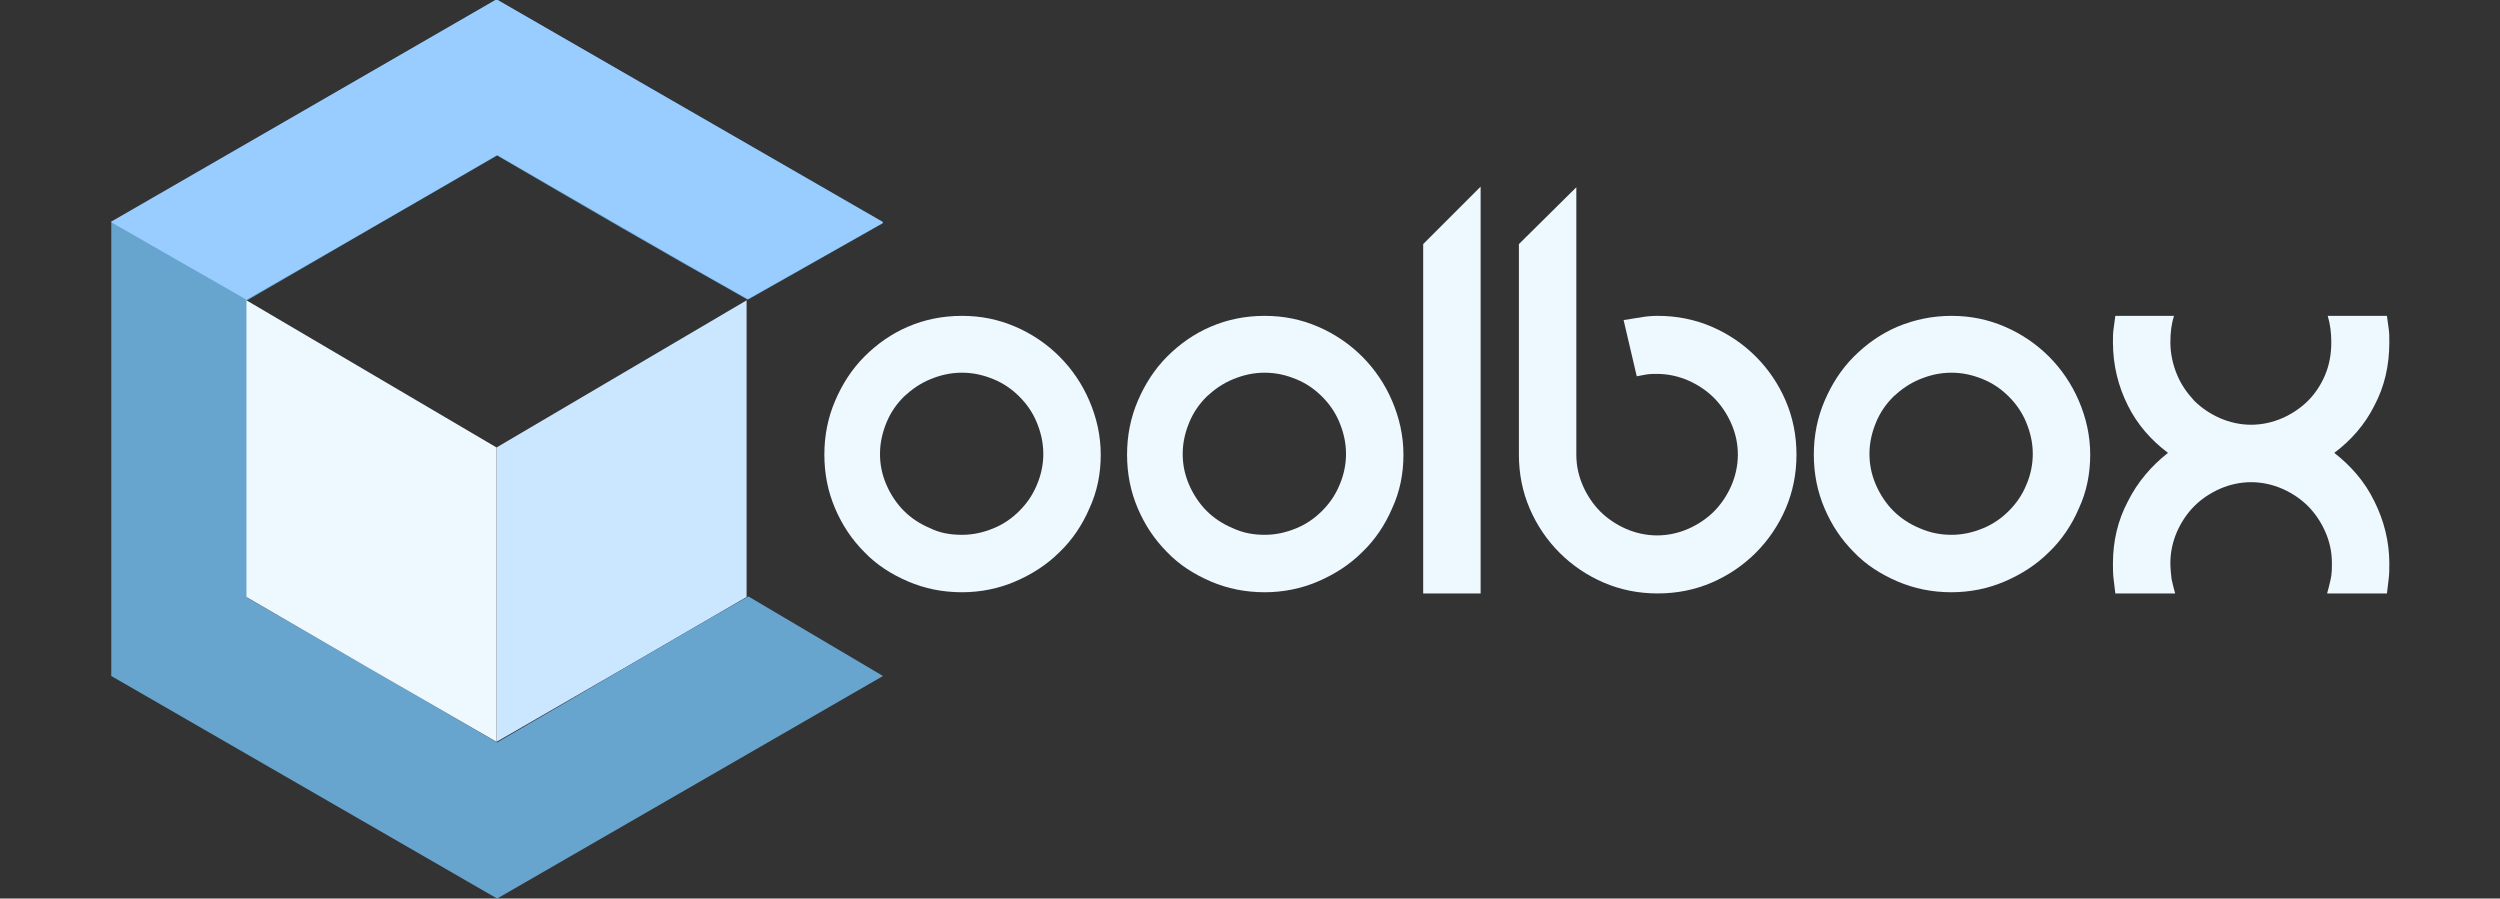 <?xml version="1.0" encoding="utf-8"?>
<!-- Generator: Adobe Illustrator 26.0.3, SVG Export Plug-In . SVG Version: 6.00 Build 0)  -->
<svg version="1.1" id="Layer_1" xmlns="http://www.w3.org/2000/svg" xmlns:xlink="http://www.w3.org/1999/xlink" x="0px" y="0px"
	 viewBox="0 0 417.9 150.2" style="enable-background:new 0 0 417.9 150.2;" xml:space="preserve">
<rect x="0" y="0" width="417.9" height="150.2" fill="#333333" stroke="none"/>
<style type="text/css">
	.st0{fill:#EEF8FF;}
	.st1{fill-rule:evenodd;clip-rule:evenodd;fill:#CAE7FF;}
	.st2{fill:#67A5CE;}
	.st3{fill:#99CCFF;}
	.st4{fill-rule:evenodd;clip-rule:evenodd;fill:#EEF8FF;}
</style>
<g>
	<g>
		<path class="st0" d="M160.8,52.8c3.2,0,6.1,0.6,8.9,1.8c2.8,1.2,5.3,2.9,7.4,5c2.1,2.1,3.8,4.6,5,7.4c1.2,2.8,1.9,5.8,1.9,9
			s-0.6,6.2-1.9,9c-1.2,2.8-2.9,5.3-5,7.3c-2.1,2.1-4.6,3.7-7.4,4.9c-2.8,1.2-5.8,1.8-8.9,1.8c-3.2,0-6.2-0.6-9-1.8
			c-2.8-1.2-5.3-2.8-7.3-4.9c-2.1-2.1-3.7-4.5-4.9-7.3s-1.8-5.8-1.8-9s0.6-6.2,1.8-9s2.8-5.3,4.9-7.4c2.1-2.1,4.5-3.8,7.3-5
			C154.6,53.4,157.6,52.8,160.8,52.8z M160.8,89.4c1.9,0,3.6-0.4,5.3-1.1s3.1-1.7,4.3-2.9c1.2-1.2,2.2-2.6,2.9-4.3
			c0.7-1.6,1.1-3.4,1.1-5.2c0-1.9-0.4-3.6-1.1-5.3c-0.7-1.7-1.7-3.1-2.9-4.3c-1.2-1.2-2.6-2.2-4.3-2.9c-1.7-0.7-3.4-1.1-5.3-1.1
			s-3.6,0.4-5.3,1.1s-3.1,1.7-4.4,2.9c-1.2,1.2-2.2,2.6-2.9,4.3c-0.7,1.7-1.1,3.4-1.1,5.3s0.4,3.6,1.1,5.2c0.7,1.6,1.7,3.1,2.9,4.3
			c1.2,1.2,2.7,2.2,4.4,2.9C157.1,89.1,158.9,89.4,160.8,89.4z"/>
		<path class="st0" d="M211.4,52.8c3.2,0,6.1,0.6,8.9,1.8c2.8,1.2,5.3,2.9,7.4,5c2.1,2.1,3.8,4.6,5,7.4c1.2,2.8,1.9,5.8,1.9,9
			s-0.6,6.2-1.9,9c-1.2,2.8-2.9,5.3-5,7.3c-2.1,2.1-4.6,3.7-7.4,4.9c-2.8,1.2-5.8,1.8-8.9,1.8c-3.2,0-6.2-0.6-9-1.8
			c-2.8-1.2-5.3-2.8-7.3-4.9c-2.1-2.1-3.7-4.5-4.9-7.3s-1.8-5.8-1.8-9s0.6-6.2,1.8-9s2.8-5.3,4.9-7.4c2.1-2.1,4.5-3.8,7.3-5
			C205.2,53.4,208.2,52.8,211.4,52.8z M211.4,89.4c1.9,0,3.6-0.4,5.3-1.1s3.1-1.7,4.3-2.9c1.2-1.2,2.2-2.6,2.9-4.3
			c0.7-1.6,1.1-3.4,1.1-5.2c0-1.9-0.4-3.6-1.1-5.3c-0.7-1.7-1.7-3.1-2.9-4.3c-1.2-1.2-2.6-2.2-4.3-2.9c-1.7-0.7-3.4-1.1-5.3-1.1
			s-3.6,0.4-5.3,1.1s-3.1,1.7-4.4,2.9c-1.2,1.2-2.2,2.6-2.9,4.3c-0.7,1.7-1.1,3.4-1.1,5.3s0.4,3.6,1.1,5.2c0.7,1.6,1.7,3.1,2.9,4.3
			c1.2,1.2,2.7,2.2,4.4,2.9C207.8,89.1,209.6,89.4,211.4,89.4z"/>
		<path class="st0" d="M237.9,40.8l9.6-9.6v68h-9.6V40.8z"/>
		<path class="st0" d="M277.1,52.8c3.2,0,6.2,0.6,9,1.8s5.3,2.9,7.4,5s3.8,4.6,5,7.4c1.2,2.8,1.8,5.8,1.8,9s-0.6,6.2-1.8,9
			c-1.2,2.8-2.9,5.3-5,7.4s-4.6,3.8-7.4,5s-5.8,1.8-9,1.8s-6.2-0.6-9-1.8c-2.8-1.2-5.3-2.9-7.4-5s-3.8-4.6-5-7.4
			c-1.2-2.8-1.8-5.8-1.8-9V40.8l9.6-9.5v44.7c0,1.9,0.4,3.6,1.1,5.2s1.7,3.1,2.9,4.3c1.2,1.2,2.7,2.2,4.3,2.9
			c1.6,0.7,3.4,1.1,5.2,1.1s3.6-0.4,5.2-1.1s3.1-1.7,4.3-2.9c1.2-1.2,2.2-2.7,2.9-4.3c0.7-1.6,1.1-3.4,1.1-5.2
			c0-1.9-0.4-3.6-1.1-5.2s-1.7-3.1-2.9-4.3c-1.2-1.2-2.7-2.2-4.3-2.9c-1.6-0.7-3.4-1.1-5.2-1.1c-0.6,0-1.2,0-1.8,0.1
			c-0.6,0.1-1.1,0.2-1.6,0.3l-2.2-9.4c0.9-0.1,1.7-0.3,2.6-0.4C275,52.9,276,52.8,277.1,52.8z"/>
		<path class="st0" d="M326.2,52.8c3.2,0,6.1,0.6,8.9,1.8s5.3,2.9,7.4,5s3.8,4.6,5,7.4c1.2,2.8,1.9,5.8,1.9,9s-0.6,6.2-1.9,9
			c-1.2,2.8-2.9,5.3-5,7.3c-2.1,2.1-4.6,3.7-7.4,4.9c-2.8,1.2-5.8,1.8-8.9,1.8c-3.2,0-6.2-0.6-9-1.8c-2.8-1.2-5.3-2.8-7.3-4.9
			c-2.1-2.1-3.7-4.5-4.9-7.3c-1.2-2.8-1.8-5.8-1.8-9s0.6-6.2,1.8-9c1.2-2.8,2.8-5.3,4.9-7.4c2.1-2.1,4.5-3.8,7.3-5
			C320.1,53.4,323.1,52.8,326.2,52.8z M326.2,89.4c1.9,0,3.6-0.4,5.3-1.1c1.7-0.7,3.1-1.7,4.3-2.9c1.2-1.2,2.2-2.6,2.9-4.3
			c0.7-1.6,1.1-3.4,1.1-5.2c0-1.9-0.4-3.6-1.1-5.3c-0.7-1.7-1.7-3.1-2.9-4.3c-1.2-1.2-2.6-2.2-4.3-2.9c-1.7-0.7-3.4-1.1-5.3-1.1
			s-3.6,0.4-5.3,1.1c-1.7,0.7-3.1,1.7-4.4,2.9c-1.2,1.2-2.2,2.6-2.9,4.3c-0.7,1.7-1.1,3.4-1.1,5.3s0.4,3.6,1.1,5.2s1.7,3.1,2.9,4.3
			c1.2,1.2,2.7,2.2,4.4,2.9C322.7,89.1,324.5,89.4,326.2,89.4z"/>
		<path class="st0" d="M389.7,57.2c0-1.6-0.2-3.1-0.6-4.4h9.9c0.1,0.7,0.2,1.5,0.3,2.2c0.1,0.7,0.1,1.4,0.1,2.2
			c0,3.9-0.8,7.4-2.5,10.6c-1.6,3.2-3.9,5.8-6.7,7.9c2.8,2.2,5.1,4.8,6.7,8.1c1.6,3.2,2.5,6.7,2.5,10.4c0,0.9,0,1.7-0.1,2.5
			s-0.2,1.7-0.3,2.5h-10c0.2-0.7,0.4-1.5,0.6-2.4s0.2-1.8,0.2-2.7c0-1.9-0.4-3.6-1.1-5.2s-1.7-3.1-2.9-4.3c-1.2-1.2-2.7-2.2-4.3-2.9
			c-1.6-0.7-3.4-1.1-5.2-1.1s-3.6,0.4-5.2,1.1s-3.1,1.7-4.3,2.9c-1.2,1.2-2.2,2.7-2.9,4.3c-0.7,1.6-1.1,3.4-1.1,5.2
			c0,0.9,0.1,1.8,0.2,2.7c0.2,0.9,0.4,1.7,0.6,2.4h-10c-0.1-0.9-0.2-1.7-0.3-2.5c-0.1-0.8-0.1-1.7-0.1-2.5c0-3.7,0.8-7.2,2.5-10.4
			c1.6-3.2,3.9-5.9,6.7-8.1c-2.8-2.1-5.1-4.7-6.7-7.9c-1.6-3.2-2.5-6.7-2.5-10.6c0-0.7,0-1.5,0.1-2.2s0.2-1.4,0.3-2.2h9.8
			c-0.4,1.3-0.6,2.7-0.6,4.4c0,1.9,0.4,3.7,1.1,5.4c0.7,1.7,1.7,3.1,2.9,4.4c1.2,1.2,2.7,2.2,4.3,2.9c1.6,0.7,3.4,1.1,5.2,1.1
			s3.6-0.4,5.2-1.1s3.1-1.7,4.3-2.9c1.2-1.2,2.2-2.7,2.9-4.4S389.7,59.1,389.7,57.2z"/>
	</g>
</g>
<polygon class="st1" points="124.8,50.2 83,74.8 83,124 103.8,112 103.8,112 124.8,99.8 124.8,86.8 "/>
<path class="st2" d="M147.6,37.1v0.2l-22.6,12.8c-14.1-7.9-28-16-41.9-24.1c-14,8.1-27.9,16.1-41.8,24.2c0,16.6,0,33.1,0,49.7
	c14,8.1,27.9,16.1,41.8,24.2c14-8.1,27.9-16.4,42-24.4l22.5,13.3c-21.5,12.4-43,24.8-64.5,37.2c-21.5-12.4-43-24.8-64.5-37.2
	c0-25.3,0-50.5,0-75.8L83-0.1L147.6,37.1z"/>
<path class="st3" d="M83-0.1L18.5,37.1l22.7,13C55.3,42,69.2,34,83.1,25.9C97.1,34,111,42.1,125,50l22.5-12.7v-0.2L83-0.1z"/>
<polygon class="st4" points="41.2,50.2 83,74.8 83,124 62.2,112 62.2,112 41.2,99.8 41.2,86.8 "/>
</svg>
